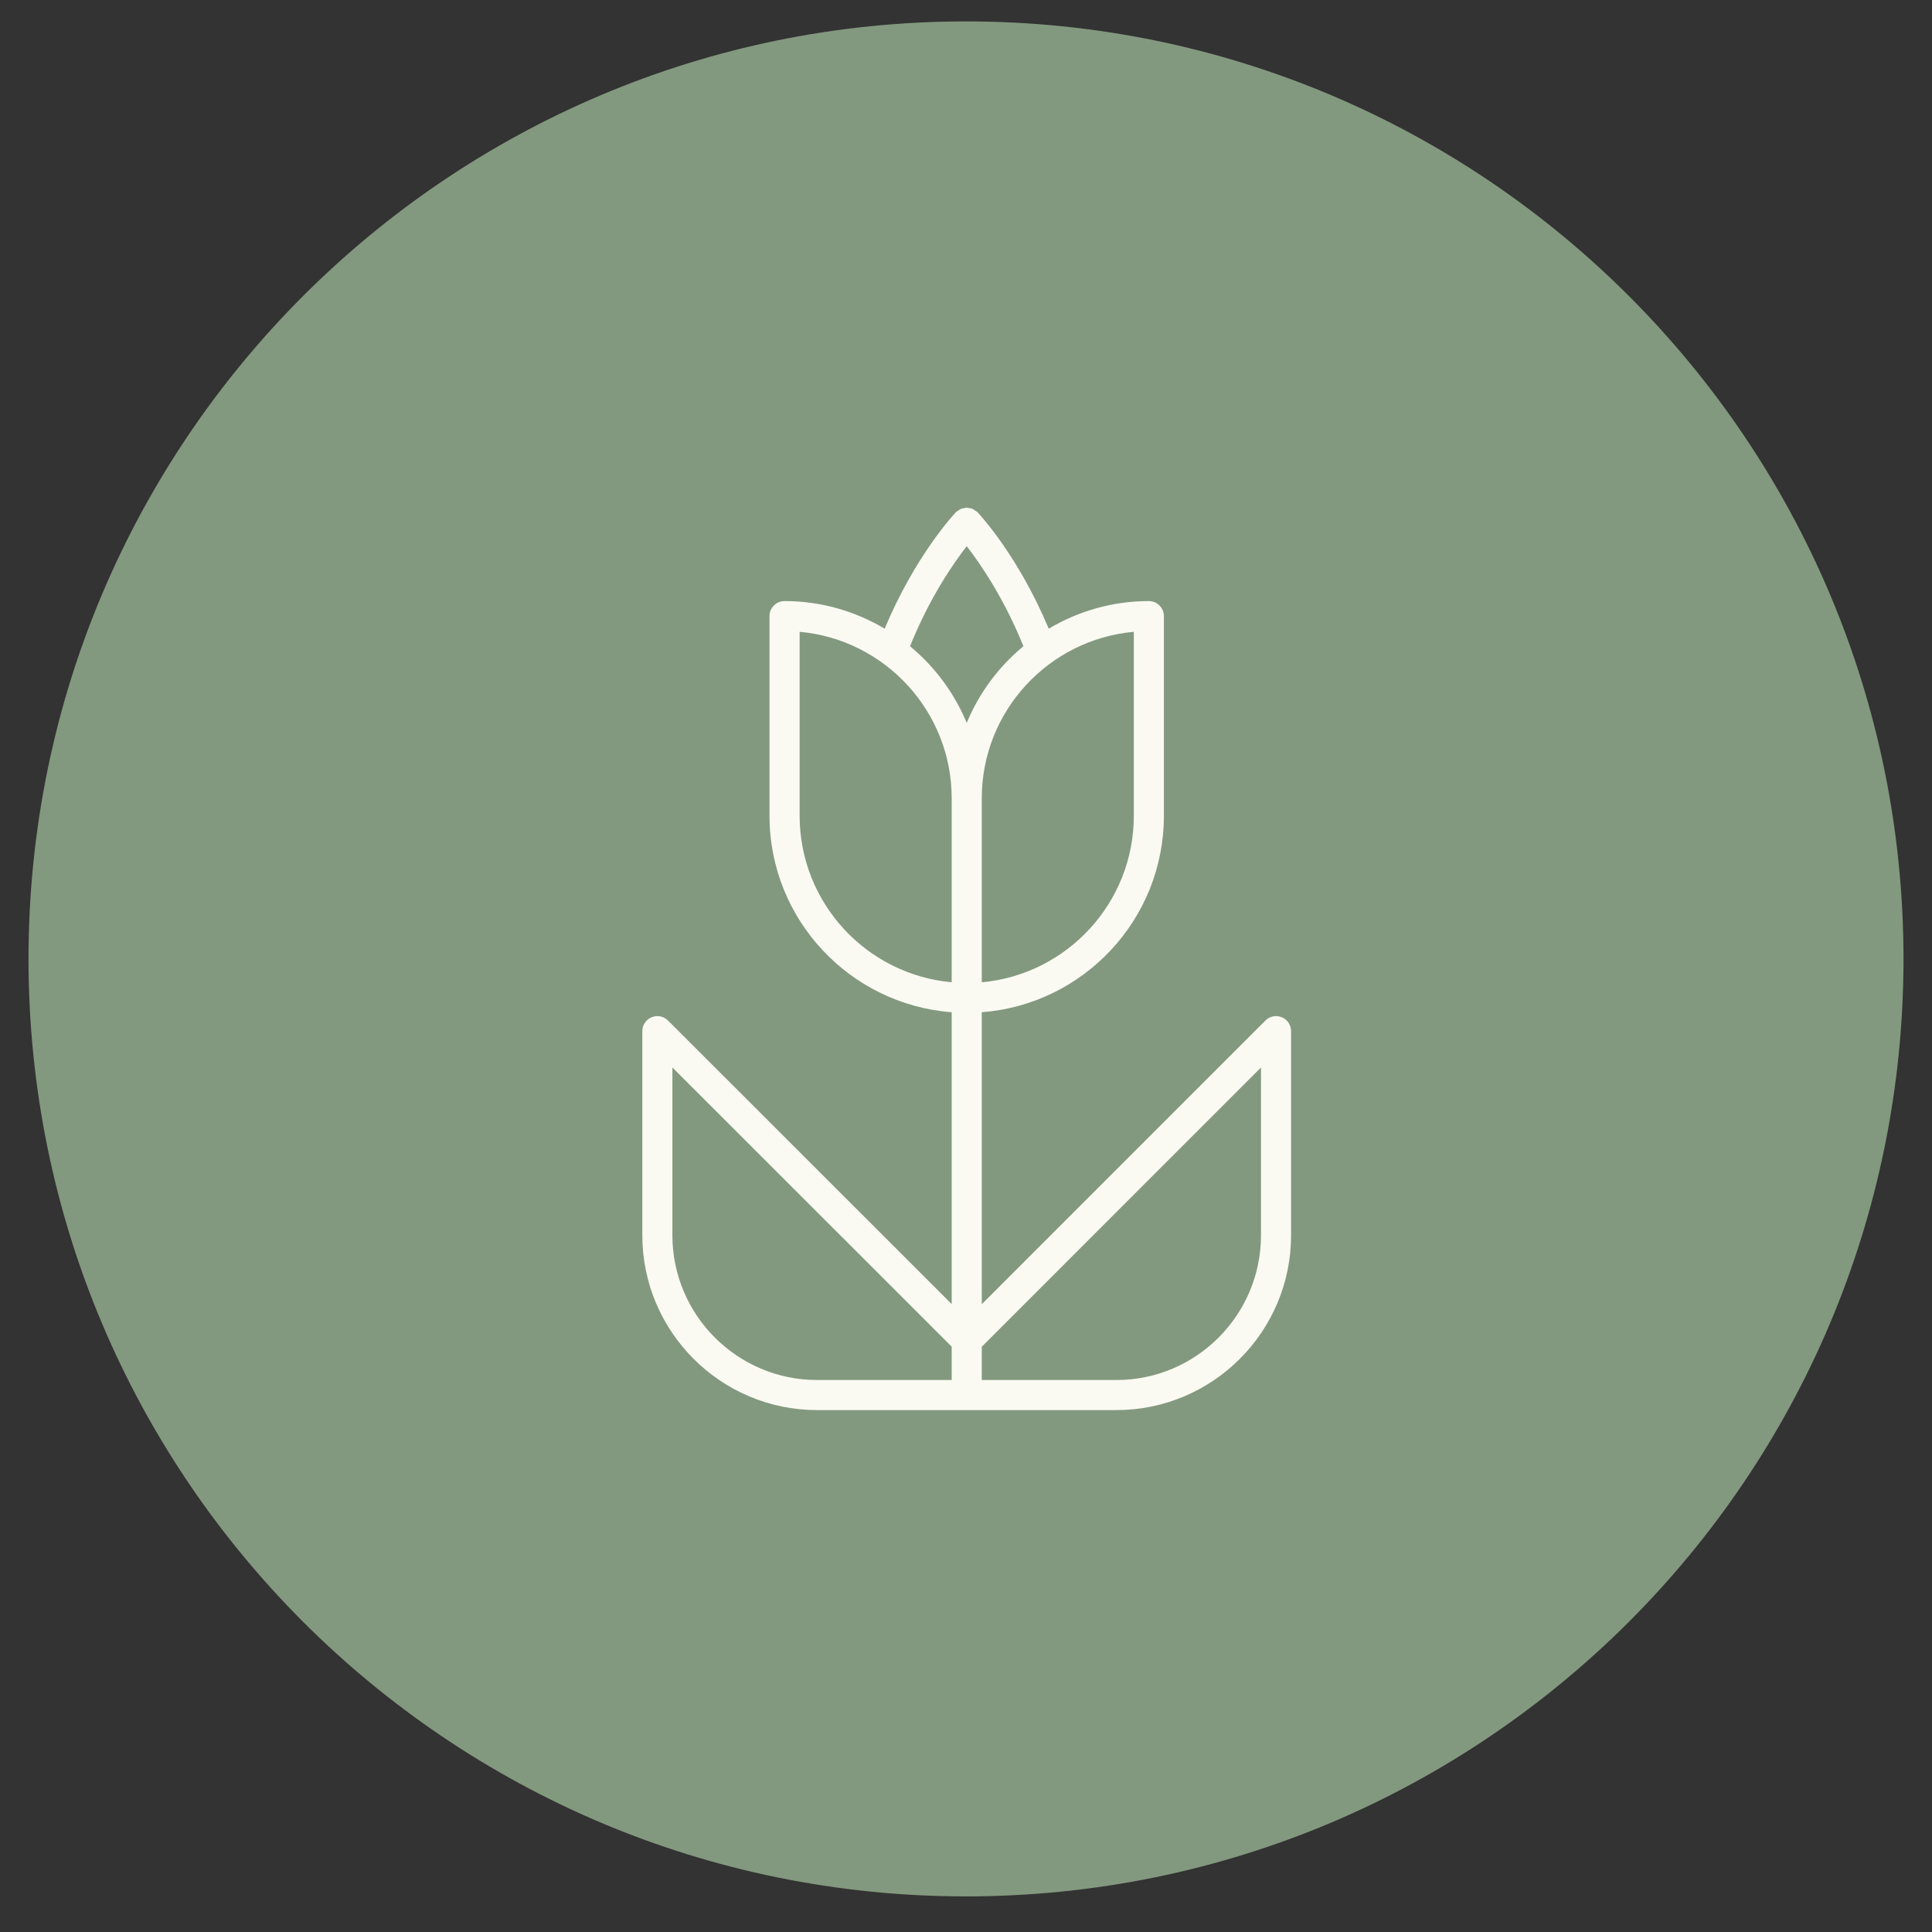 <svg version="1.0" preserveAspectRatio="xMidYMid meet" height="180" viewBox="0 0 135 135" zoomAndPan="magnify" width="180" xmlns:xlink="http://www.w3.org/1999/xlink" xmlns="http://www.w3.org/2000/svg"><rect x="0" y="0" width="135" height="135" fill="#333333" stroke="none"/><defs><clipPath id="1234600174"><path clip-rule="nonzero" d="M 1.992 1.496 L 133.008 1.496 L 133.008 132.512 L 1.992 132.512 Z M 1.992 1.496"></path></clipPath><clipPath id="f5e9351b31"><path clip-rule="nonzero" d="M 67.5 1.496 C 31.32 1.496 1.992 30.824 1.992 67.004 C 1.992 103.184 31.32 132.512 67.5 132.512 C 103.68 132.512 133.008 103.184 133.008 67.004 C 133.008 30.824 103.68 1.496 67.5 1.496 Z M 67.5 1.496"></path></clipPath><clipPath id="8129aa974f"><path clip-rule="nonzero" d="M 0.992 0.496 L 132.008 0.496 L 132.008 131.512 L 0.992 131.512 Z M 0.992 0.496"></path></clipPath><clipPath id="105462532d"><path clip-rule="nonzero" d="M 66.5 0.496 C 30.32 0.496 0.992 29.824 0.992 66.004 C 0.992 102.184 30.32 131.512 66.5 131.512 C 102.68 131.512 132.008 102.184 132.008 66.004 C 132.008 29.824 102.68 0.496 66.5 0.496 Z M 66.5 0.496"></path></clipPath><clipPath id="c99759df84"><rect height="132" y="0" width="133" x="0"></rect></clipPath><clipPath id="96a2bf4b6a"><path clip-rule="nonzero" d="M 44.848 35.379 L 90.262 35.379 L 90.262 98.66 L 44.848 98.66 Z M 44.848 35.379"></path></clipPath></defs><g clip-path="url(#1234600174)"><g clip-path="url(#f5e9351b31)"><g transform="matrix(1, 0, 0, 1, 1, 1)"><g clip-path="url(#c99759df84)"><g clip-path="url(#8129aa974f)"><g clip-path="url(#105462532d)"><path fill-rule="nonzero" fill-opacity="1" d="M 0.992 0.496 L 132.008 0.496 L 132.008 131.512 L 0.992 131.512 Z M 0.992 0.496" fill="#83997f"></path></g></g></g></g></g></g><g clip-path="url(#96a2bf4b6a)"><path fill-rule="nonzero" fill-opacity="1" d="M 46.676 71.309 C 46.375 71.008 45.926 70.918 45.531 71.082 C 45.137 71.246 44.883 71.629 44.883 72.055 L 44.883 86.316 C 44.883 93.051 50.363 98.531 57.098 98.531 L 78.008 98.531 C 84.738 98.531 90.215 93.051 90.215 86.316 L 90.215 72.055 C 90.215 71.629 89.961 71.246 89.566 71.082 C 89.172 70.918 88.723 71.008 88.422 71.309 L 68.602 91.133 L 68.602 70.73 C 75.707 70.191 81.328 64.25 81.328 57.004 L 81.328 43.051 C 81.328 42.469 80.855 42 80.277 42 C 77.723 42 75.336 42.711 73.281 43.93 C 71.148 38.832 68.434 35.93 68.312 35.801 C 68.305 35.793 68.293 35.789 68.289 35.781 C 68.281 35.777 68.277 35.766 68.27 35.758 C 68.227 35.719 68.172 35.699 68.125 35.668 C 68.062 35.625 68.008 35.578 67.941 35.551 C 67.883 35.527 67.82 35.523 67.762 35.512 C 67.688 35.496 67.621 35.477 67.547 35.477 C 67.484 35.477 67.426 35.496 67.363 35.508 C 67.293 35.52 67.223 35.527 67.156 35.555 C 67.094 35.578 67.039 35.625 66.98 35.664 C 66.93 35.695 66.875 35.715 66.828 35.758 C 66.82 35.766 66.816 35.777 66.812 35.781 C 66.805 35.789 66.793 35.793 66.785 35.801 C 66.664 35.93 63.949 38.832 61.816 43.93 C 59.766 42.711 57.379 42 54.82 42 C 54.242 42 53.77 42.469 53.77 43.051 L 53.77 57.004 C 53.77 64.25 59.391 70.191 66.5 70.73 L 66.5 91.125 Z M 46.984 86.316 L 46.984 74.59 L 66.5 94.098 L 66.5 96.43 L 57.098 96.43 C 51.52 96.43 46.984 91.891 46.984 86.316 Z M 88.113 86.316 C 88.113 91.891 83.582 96.43 78.008 96.43 L 68.602 96.43 L 68.602 94.105 L 88.113 74.59 Z M 79.227 57.004 C 79.227 63.09 74.547 68.102 68.602 68.637 L 68.602 55.777 C 68.602 49.695 73.277 44.68 79.227 44.148 Z M 67.551 38.164 C 68.5 39.387 70.16 41.801 71.512 45.156 C 69.785 46.582 68.418 48.418 67.551 50.512 C 66.68 48.418 65.312 46.582 63.59 45.156 C 64.938 41.801 66.598 39.387 67.551 38.164 Z M 55.875 57.004 L 55.875 44.148 C 61.82 44.68 66.5 49.695 66.5 55.777 L 66.5 68.637 C 60.551 68.102 55.875 63.09 55.875 57.004 Z M 55.875 57.004" fill="#fafaf3"></path></g></svg>
